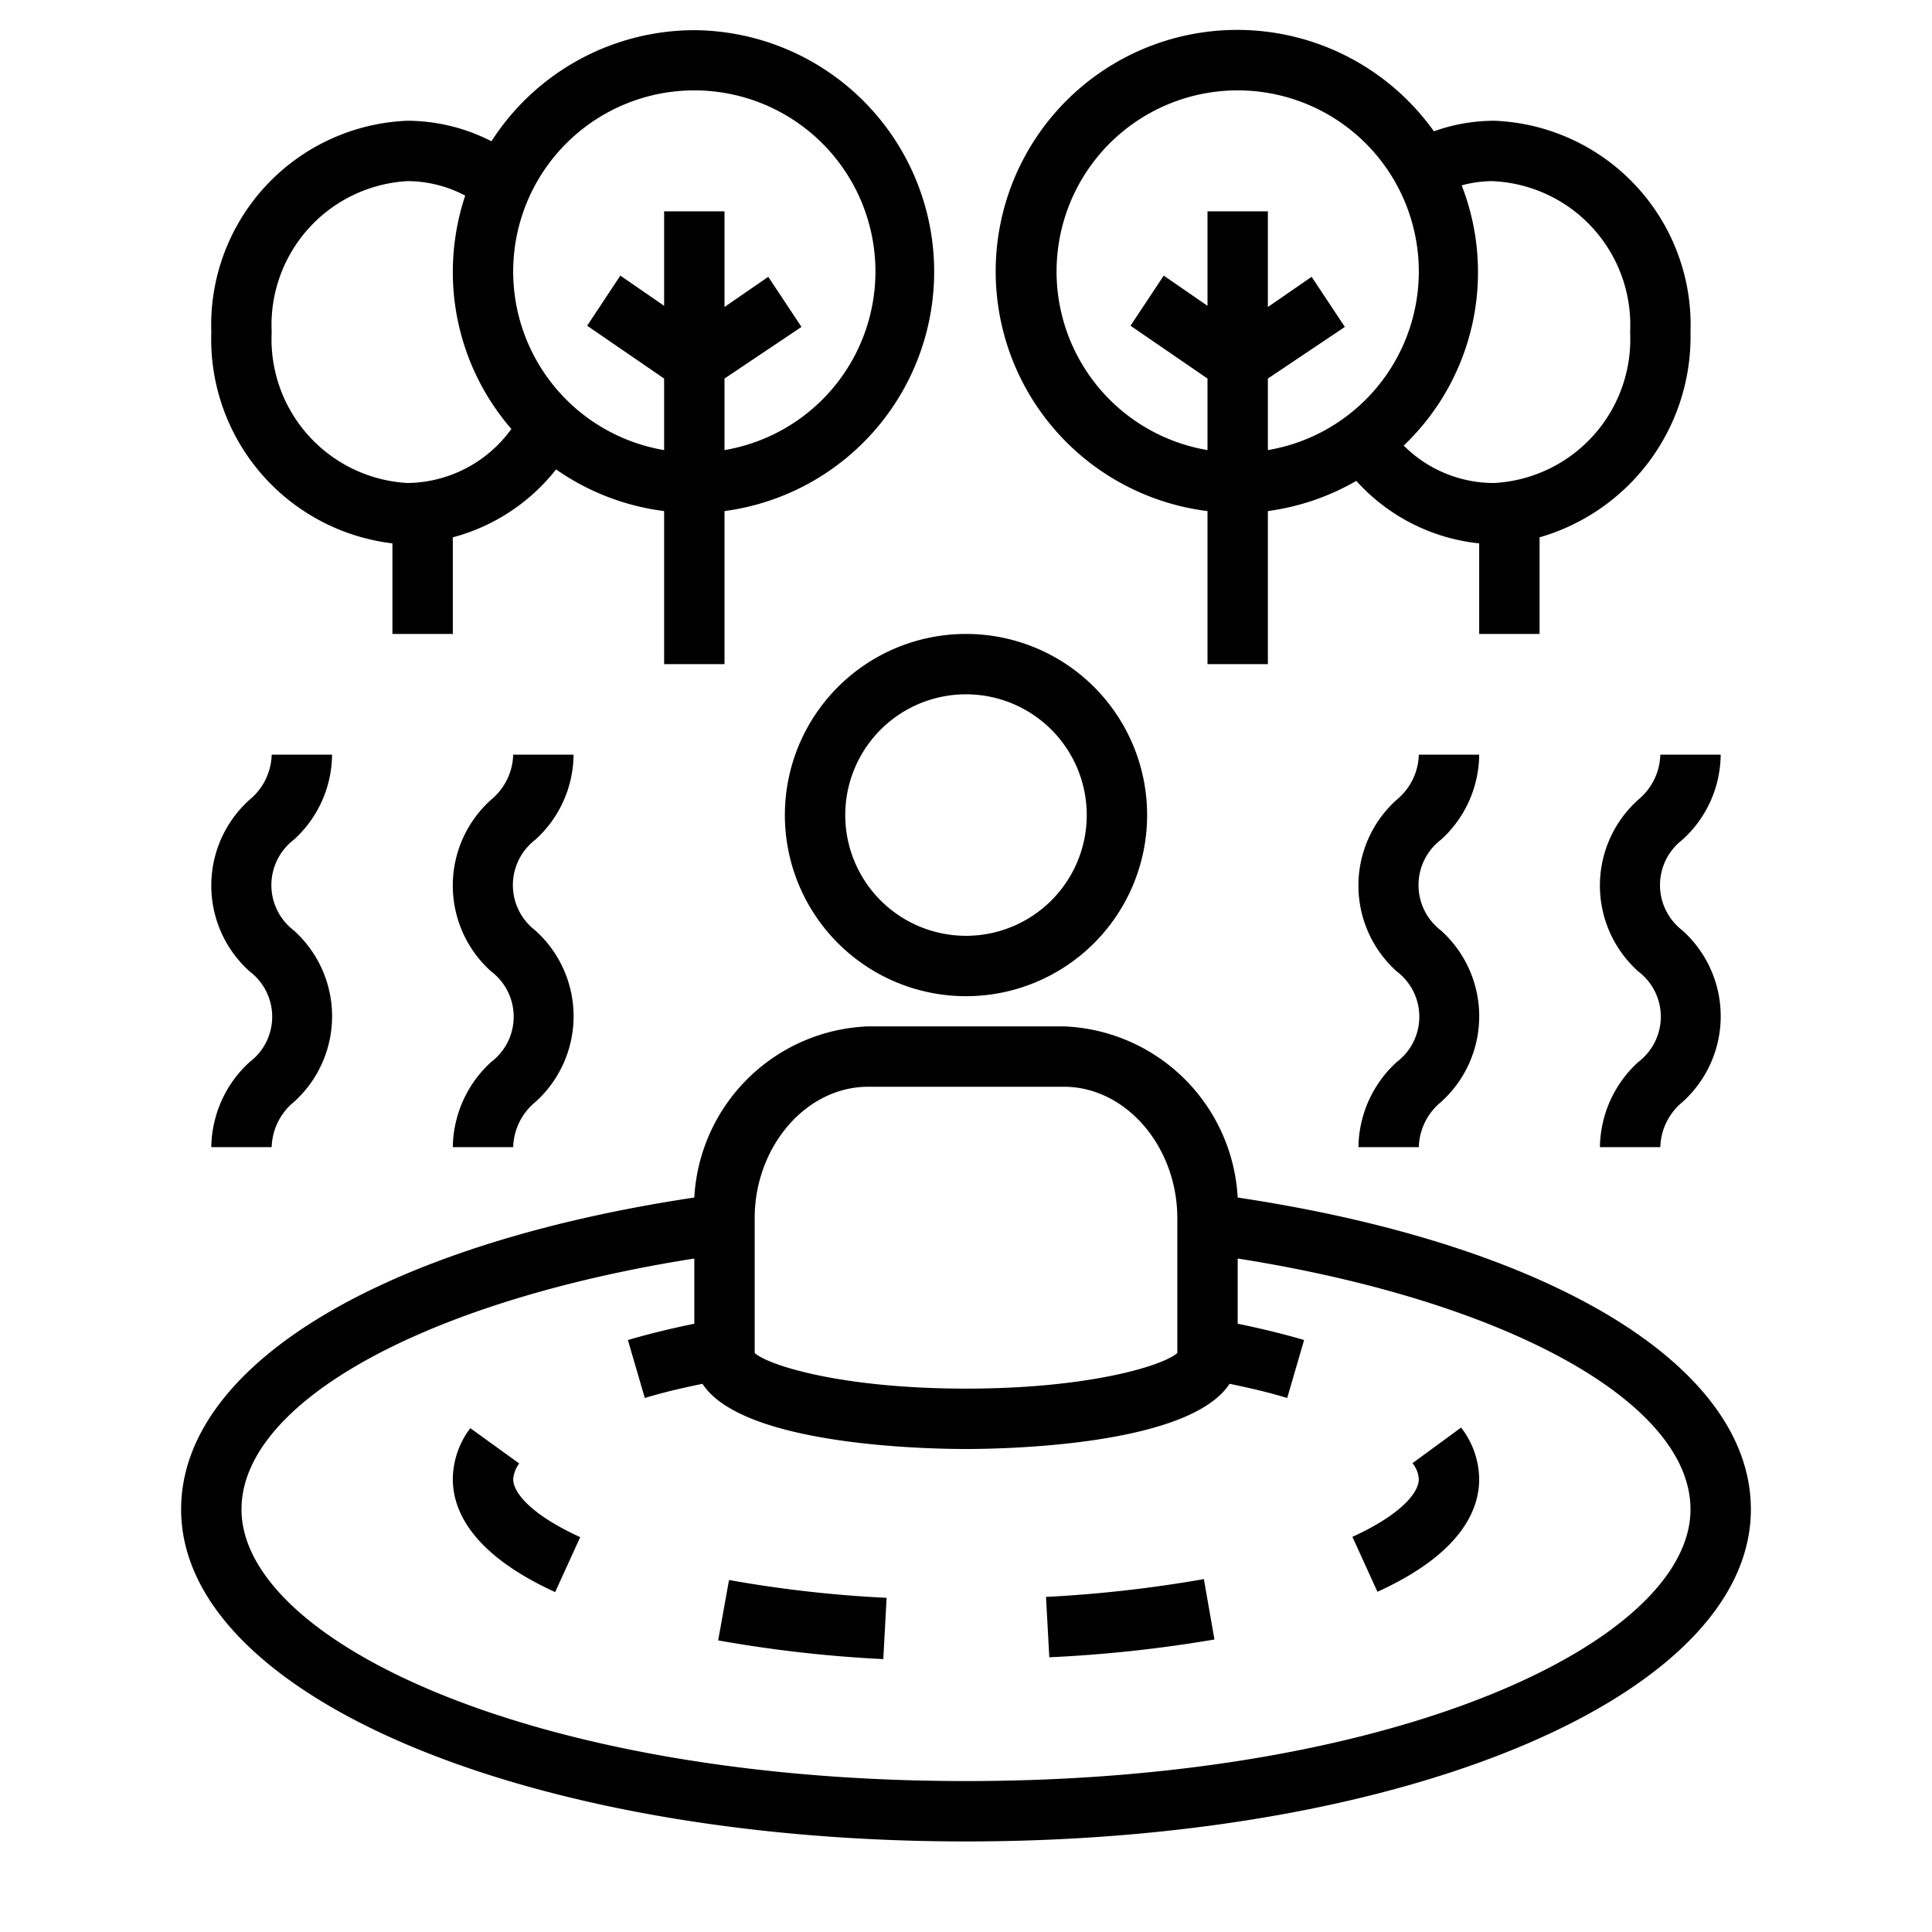 <?xml version="1.0"?>
<svg xmlns="http://www.w3.org/2000/svg" data-name="Layer 1" id="Layer_1" viewBox="0 0 64 64"><path d="M32,61c14.58,0,26-4.83,26-11,0-4.77-6.66-8.78-17-10.33A6,6,0,0,0,35.24,34H28.76A6,6,0,0,0,23,39.67C12.66,41.22,6,45.23,6,50,6,56.17,17.42,61,32,61ZM25,40.35C25,38,26.69,36,28.76,36h6.48C37.31,36,39,38,39,40.35v4.47c-.47.42-2.92,1.18-7,1.18s-6.53-.76-7-1.18Zm-2,1.34v2.16c-.78.16-1.52.34-2.2.54l.56,1.92c.59-.18,1.23-.33,1.91-.47C24.59,47.88,30.66,48,32,48s7.41-.12,8.73-2.16c.68.14,1.32.29,1.91.47l.56-1.92c-.68-.2-1.42-.38-2.2-.54V41.69c8.88,1.4,15,4.75,15,8.31,0,4.35-9.64,9-24,9S8,54.35,8,50C8,46.44,14.12,43.09,23,41.69Z"/><path d="M26,27a6,6,0,1,0,6-6A6,6,0,0,0,26,27Zm10,0a4,4,0,1,1-4-4A4,4,0,0,1,36,27Z"/><path d="M49,25H47a2,2,0,0,1-.73,1.49,3.82,3.82,0,0,0,0,5.69,1.88,1.88,0,0,1,0,3A3.88,3.88,0,0,0,45,38h2a2,2,0,0,1,.73-1.49,3.82,3.82,0,0,0,0-5.69,1.89,1.89,0,0,1,0-3A3.84,3.84,0,0,0,49,25Z"/><path d="M57,25H55a2,2,0,0,1-.73,1.49,3.82,3.82,0,0,0,0,5.69,1.88,1.88,0,0,1,0,3A3.88,3.88,0,0,0,53,38h2a2,2,0,0,1,.73-1.49,3.82,3.82,0,0,0,0-5.69,1.89,1.89,0,0,1,0-3A3.84,3.84,0,0,0,57,25Z"/><path d="M7,38H9a2,2,0,0,1,.73-1.49,3.82,3.82,0,0,0,0-5.69,1.89,1.89,0,0,1,0-3A3.84,3.84,0,0,0,11,25H9a2,2,0,0,1-.73,1.49,3.82,3.82,0,0,0,0,5.69,1.88,1.88,0,0,1,0,3A3.88,3.88,0,0,0,7,38Z"/><path d="M19,25H17a2,2,0,0,1-.73,1.49,3.82,3.82,0,0,0,0,5.69,1.88,1.88,0,0,1,0,3A3.88,3.88,0,0,0,15,38h2a2,2,0,0,1,.73-1.49,3.82,3.82,0,0,0,0-5.69,1.89,1.89,0,0,1,0-3A3.84,3.84,0,0,0,19,25Z"/><path d="M49.5,4a5.93,5.93,0,0,0-2,.35A8,8,0,1,0,40,16.93V22h2V16.93a8,8,0,0,0,2.93-1A6.35,6.35,0,0,0,49,18v3h2V17.8A6.92,6.92,0,0,0,56,11,6.77,6.77,0,0,0,49.5,4ZM42,14.91V12.54l2.55-1.71-1.1-1.66-1.45,1V7H40v3.13l-1.45-1-1.1,1.66L40,12.54v2.37a6,6,0,1,1,2,0ZM49.5,16a4.22,4.22,0,0,1-3-1.24,7.93,7.93,0,0,0,1.92-8.62,4,4,0,0,1,1-.14A4.77,4.77,0,0,1,54,11,4.77,4.77,0,0,1,49.5,16Z"/><path d="M23,1a8,8,0,0,0-6.72,3.68A6.14,6.14,0,0,0,13.5,4,6.77,6.77,0,0,0,7,11a6.81,6.81,0,0,0,6,7v3h2V17.8a6.46,6.46,0,0,0,3.42-2.25A8,8,0,0,0,22,16.93V22h2V16.93A8,8,0,0,0,23,1ZM13.5,16A4.77,4.77,0,0,1,9,11a4.77,4.77,0,0,1,4.5-5,4.1,4.1,0,0,1,1.91.48A8.06,8.06,0,0,0,15,9a7.94,7.94,0,0,0,1.94,5.21A4.3,4.3,0,0,1,13.5,16ZM24,14.91V12.54l2.55-1.71-1.1-1.66-1.45,1V7H22v3.13l-1.45-1-1.1,1.66L22,12.54v2.37a6,6,0,1,1,2,0Z"/><path d="M29.37,52.93a40.76,40.76,0,0,1-5.22-.59l-.36,2a43.08,43.08,0,0,0,5.47.62Z"/><path d="M49,49a2.83,2.83,0,0,0-.6-1.71l-1.61,1.18A.92.92,0,0,1,47,49c0,.44-.58,1.17-2.2,1.91l.83,1.82C48.42,51.46,49,50,49,49Z"/><path d="M18.39,52.74l.83-1.82C17.58,50.17,17,49.44,17,49a1,1,0,0,1,.2-.52l-1.62-1.17A2.83,2.83,0,0,0,15,49C15,50,15.59,51.46,18.39,52.74Z"/><path d="M40.23,54.31l-.35-2a43,43,0,0,1-5.23.59l.11,2A45,45,0,0,0,40.23,54.31Z"/></svg>
